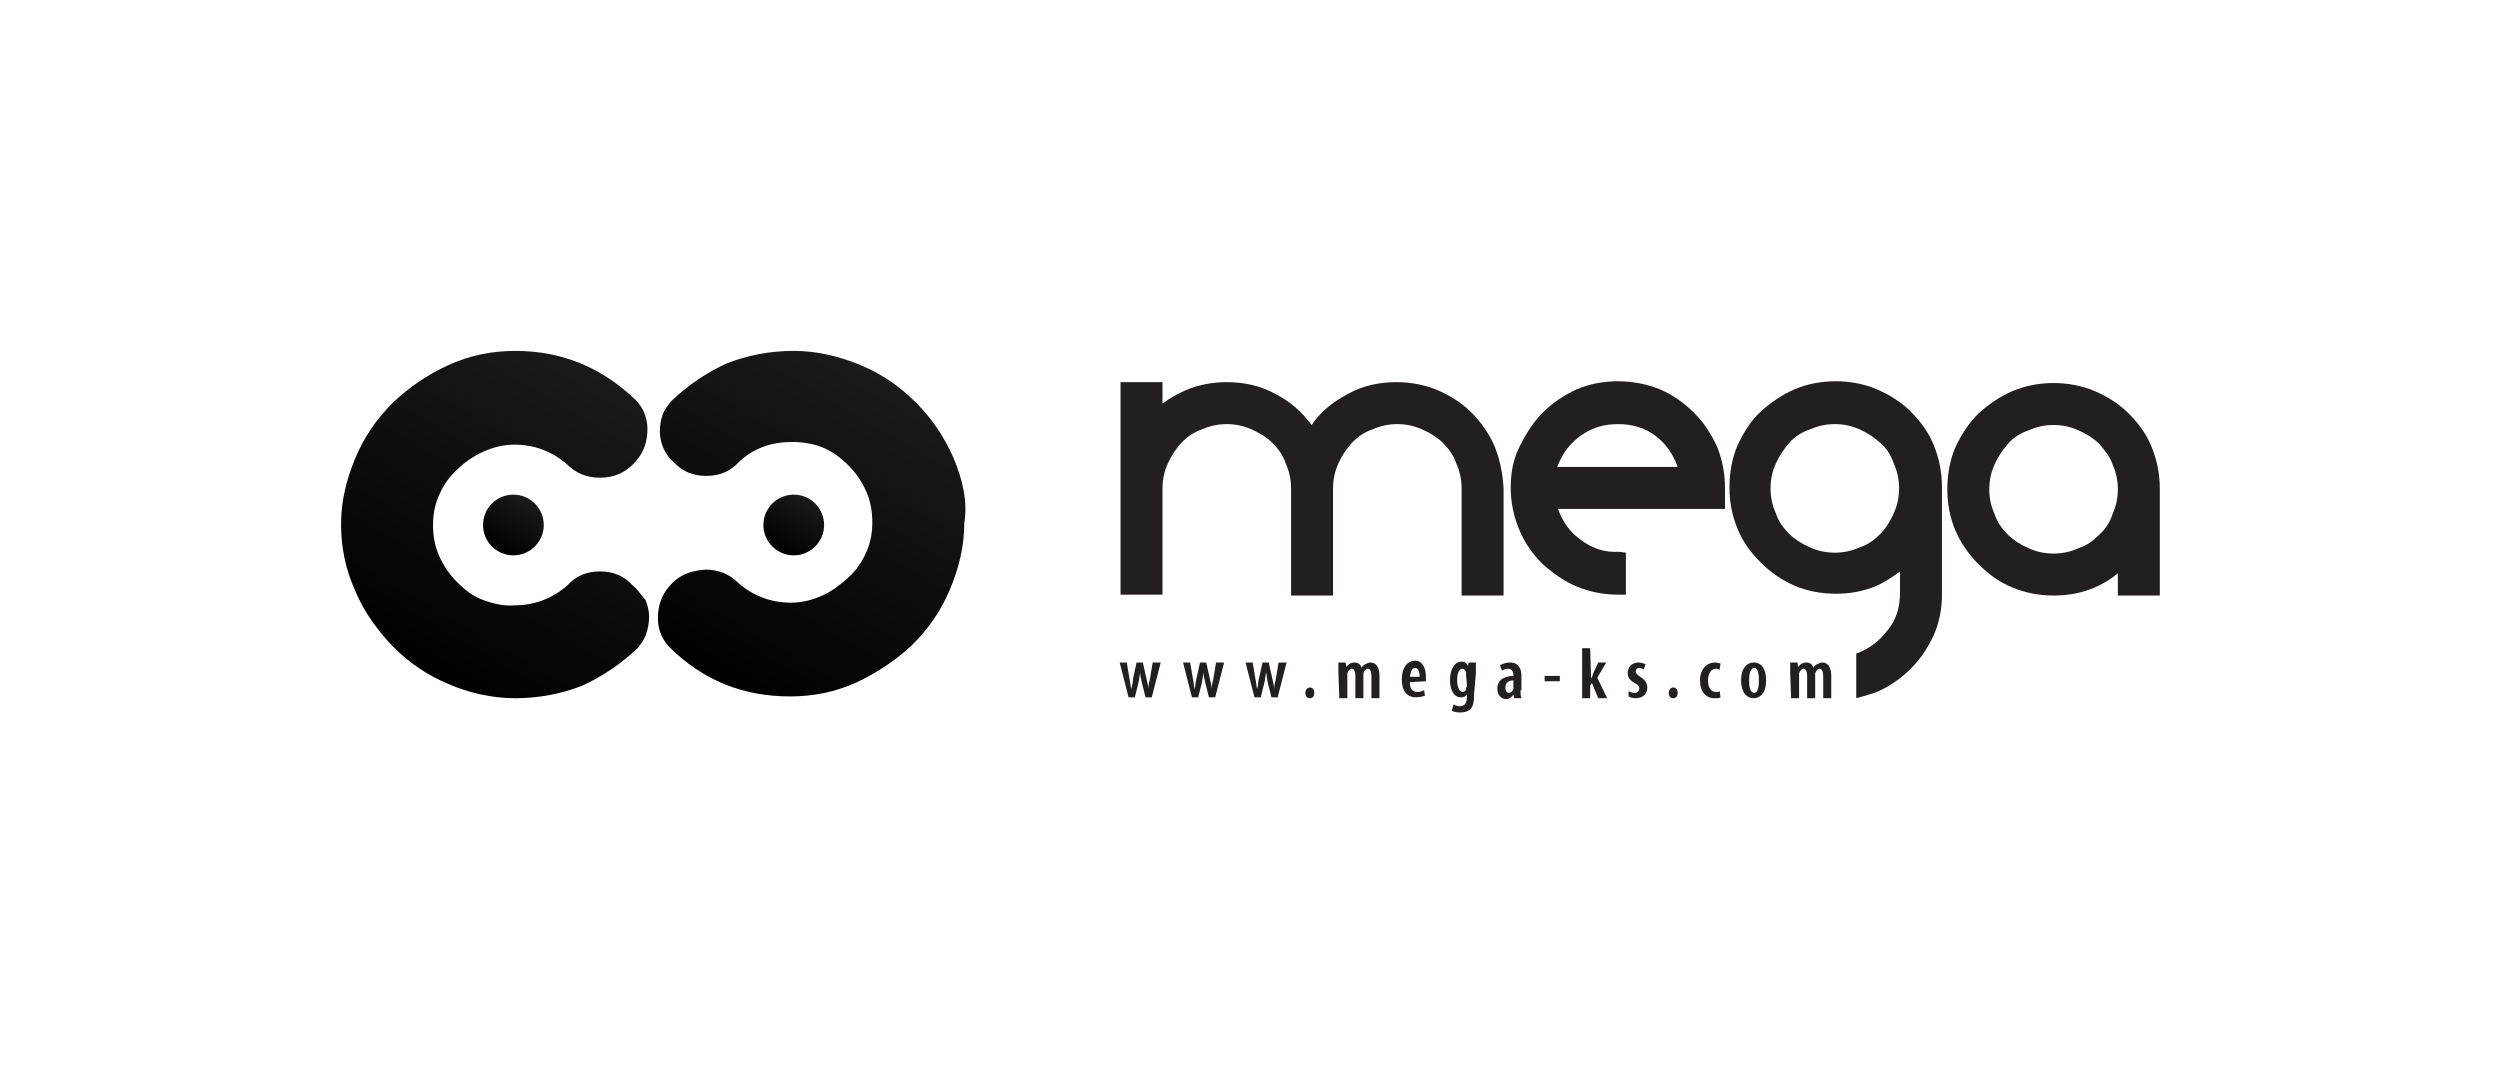 <?xml version="1.0" encoding="utf-8"?>
<!-- Generator: Adobe Illustrator 23.0.3, SVG Export Plug-In . SVG Version: 6.00 Build 0)  -->
<svg version="1.1" id="Layer_1" xmlns="http://www.w3.org/2000/svg" xmlns:xlink="http://www.w3.org/1999/xlink" x="0px" y="0px"
	 viewBox="0 0 280 120" style="enable-background:new 0 0 280 120;" xml:space="preserve">
<style type="text/css">
	.st0{fill:url(#SVGID_1_);}
	.st1{fill:url(#SVGID_2_);}
	.st2{fill:url(#SVGID_3_);}
	.st3{fill:url(#SVGID_4_);}
	.st4{fill:#231F20;}
</style>
<g>
	<g>
		<g>
			<g>
				<g>
					
						<linearGradient id="SVGID_1_" gradientUnits="userSpaceOnUse" x1="98.786" y1="77.871" x2="79.373" y2="44.246" gradientTransform="matrix(1 0 0 -1 0 120)">
						<stop  offset="0" style="stop-color:#1A1A1A"/>
						<stop  offset="1" style="stop-color:#000000"/>
					</linearGradient>
					<path class="st0" d="M106.8,51.3c-1-2.3-2.4-4.4-4.2-6.2c-1.8-1.8-3.8-3.2-6.2-4.2s-4.9-1.6-7.5-1.6c-2.7,0-5.2,0.5-7.5,1.4
						c-2.2,1-4.3,2.4-6.2,4.2c-0.4,0.5-0.8,1-1,1.6c-0.2,0.6-0.3,1.2-0.3,1.9c0,0.6,0.2,1.3,0.4,1.8c0.3,0.6,0.6,1.1,1.1,1.5
						c1,1.1,2.2,1.6,3.7,1.6s2.7-0.5,3.7-1.6c1.6-1.5,3.6-2.2,5.9-2.2c1.2,0,2.4,0.2,3.4,0.6s2,1.1,2.9,2s1.5,1.8,2,2.9
						c0.5,1.1,0.7,2.3,0.7,3.5c0,1.2-0.2,2.3-0.7,3.4s-1.1,2-2,2.8s-1.8,1.5-2.9,2c-1.1,0.5-2.3,0.8-3.5,0.8c-2.3,0-4.3-0.8-5.9-2.2
						c-1-1-2.2-1.5-3.7-1.5c-1.5,0.1-2.7,0.5-3.7,1.5s-1.5,2.1-1.6,3.5c-0.1,1.4,0.3,2.6,1.2,3.6c3.8,3.8,8.3,5.6,13.6,5.6
						c2.6,0,5.1-0.5,7.5-1.6c2.3-1.1,4.4-2.5,6.2-4.2c1.8-1.8,3.2-3.8,4.2-6.2s1.6-4.8,1.6-7.4C108.4,56.1,107.8,53.7,106.8,51.3z"
						/>
					
						<linearGradient id="SVGID_2_" gradientUnits="userSpaceOnUse" x1="67.049" y1="78.239" x2="47.637" y2="44.617" gradientTransform="matrix(1 0 0 -1 0 120)">
						<stop  offset="0" style="stop-color:#1A1A1A"/>
						<stop  offset="1" style="stop-color:#000000"/>
					</linearGradient>
					<path class="st1" d="M70.9,65.6c-1-1.1-2.2-1.6-3.7-1.6c-1.5,0-2.7,0.5-3.7,1.6c-1.6,1.4-3.6,2.2-5.9,2.2
						c-1.2,0.1-2.4-0.2-3.5-0.6s-2-1.1-2.9-2s-1.5-1.8-2-2.9s-0.7-2.3-0.7-3.5c0-1.2,0.2-2.3,0.7-3.4s1.1-2,2-2.8
						c0.8-0.8,1.8-1.5,2.9-2c1.1-0.5,2.3-0.8,3.5-0.8c2.3,0,4.3,0.8,5.9,2.2c1,1,2.2,1.5,3.7,1.5c1.5,0,2.7-0.5,3.7-1.5
						s1.5-2.1,1.6-3.5c0.1-1.4-0.3-2.6-1.2-3.6c-3.8-3.7-8.3-5.6-13.6-5.6c-2.6,0-5.1,0.5-7.5,1.6c-2.4,1.1-4.4,2.5-6.2,4.2
						c-1.8,1.8-3.2,3.8-4.2,6.2s-1.6,4.8-1.6,7.4c0,2.6,0.5,5.1,1.6,7.5c1,2.4,2.5,4.4,4.2,6.2c1.8,1.8,3.8,3.2,6.2,4.2
						c2.3,1,4.9,1.6,7.5,1.6c2.7,0,5.2-0.5,7.5-1.4c2.2-1,4.3-2.4,6.2-4.2c0.4-0.5,0.8-1,1-1.7c0.2-0.6,0.3-1.2,0.3-1.9
						c0-0.6-0.2-1.3-0.4-1.8C71.7,66.5,71.4,66,70.9,65.6z"/>
				</g>
				
					<linearGradient id="SVGID_3_" gradientUnits="userSpaceOnUse" x1="59.145" y1="64.186" x2="55.755" y2="58.314" gradientTransform="matrix(1 0 0 -1 0 120)">
					<stop  offset="0" style="stop-color:#1A1A1A"/>
					<stop  offset="1" style="stop-color:#000000"/>
				</linearGradient>
				<circle class="st2" cx="57.5" cy="58.8" r="3.4"/>
				
					<linearGradient id="SVGID_4_" gradientUnits="userSpaceOnUse" x1="90.605" y1="64.186" x2="87.215" y2="58.314" gradientTransform="matrix(1 0 0 -1 0 120)">
					<stop  offset="0" style="stop-color:#1A1A1A"/>
					<stop  offset="1" style="stop-color:#000000"/>
				</linearGradient>
				<circle class="st3" cx="88.9" cy="58.8" r="3.4"/>
			</g>
			<g>
				<g>
					<path class="st4" d="M182.1,61.9v4.7h-0.9c-1.6,0-3.1-0.3-4.6-0.9c-1.4-0.6-2.7-1.5-3.9-2.6c-1.1-1.1-2-2.4-2.6-3.9
						c-0.6-1.5-0.9-3-0.9-4.6c0-1.7,0.3-3.2,1-4.6s1.5-2.7,2.6-3.8c1.1-1.1,2.3-1.9,3.8-2.6c1.4-0.6,3-0.9,4.6-0.9s3.2,0.3,4.7,0.9
						c1.4,0.6,2.7,1.5,3.8,2.6c1.1,1.1,1.9,2.3,2.6,3.8c0.6,1.5,0.9,3,0.9,4.7v2.3h-18.7c0.5,1.4,1.3,2.6,2.6,3.5
						c1.2,0.9,2.6,1.4,4.2,1.3L182.1,61.9L182.1,61.9z M181.2,47.5c-2,0-3.7,0.7-5.1,2.1c-0.8,0.8-1.3,1.7-1.7,2.7
						c0.6,0,1.5,0,2.7,0c1.2,0,2.5,0,3.9,0s2.7,0,4,0c1.3,0,2.2,0,2.9,0c-0.5-1.4-1.3-2.6-2.5-3.5C184.2,47.9,182.8,47.5,181.2,47.5
						z"/>
					<path class="st4" d="M167.4,50c-0.6-1.4-1.5-2.7-2.6-3.8c-1.1-1.1-2.4-1.9-3.8-2.5c-1.4-0.6-3-0.9-4.6-0.9
						c-1.9,0-3.8,0.4-5.4,1.3c-1.7,0.9-3.1,2-4.1,3.5c-1.1-1.5-2.5-2.7-4.1-3.5c-1.6-0.9-3.5-1.3-5.4-1.3c-1.6,0-3.2,0.3-4.6,0.9
						c-0.9,0.4-1.8,0.9-2.6,1.5v-2.4h-4.7v23.8h4.7V54.7c0-1,0.2-1.9,0.6-2.8c0.4-0.9,0.9-1.6,1.5-2.3c0.7-0.7,1.4-1.2,2.3-1.5
						c0.9-0.4,1.8-0.6,2.8-0.6c1,0,1.9,0.2,2.8,0.6c0.9,0.4,1.7,0.9,2.3,1.5c0.7,0.7,1.2,1.4,1.5,2.3c0.4,0.9,0.6,1.8,0.6,2.8v12
						h4.7v-12c0-1,0.2-1.9,0.6-2.8c0.4-0.9,0.9-1.6,1.5-2.3c0.7-0.7,1.4-1.2,2.3-1.5c0.9-0.4,1.8-0.6,2.8-0.6c1,0,1.9,0.2,2.8,0.6
						c0.9,0.4,1.7,0.9,2.3,1.5c0.7,0.7,1.2,1.4,1.5,2.3c0.4,0.9,0.6,1.8,0.6,2.8v12h4.7v-12C168.3,53,168,51.5,167.4,50z"/>
					<path class="st4" d="M241.9,54.8c0-1.7-0.3-3.2-0.9-4.7s-1.5-2.7-2.6-3.8c-1.1-1.1-2.4-1.9-3.8-2.5c-1.4-0.6-3-0.9-4.6-0.9
						c-1.6,0-3.2,0.3-4.6,0.9s-2.7,1.5-3.8,2.5c-1.1,1.1-1.9,2.3-2.6,3.8c-0.6,1.4-0.9,3-0.9,4.7c0,1.6,0.3,3.2,0.9,4.6
						s1.5,2.7,2.6,3.8c1.1,1.1,2.3,2,3.8,2.6c1.4,0.6,3,0.9,4.6,0.9c1.7,0,3.2-0.3,4.6-0.9c0.9-0.4,1.8-0.9,2.6-1.6v2.5h4.7
						C241.9,66.7,241.9,55,241.9,54.8z M235.1,59.9c-0.7,0.7-1.4,1.2-2.3,1.5c-0.9,0.4-1.8,0.6-2.8,0.6c-1,0-1.9-0.2-2.8-0.6
						c-0.9-0.4-1.7-0.9-2.3-1.5c-0.7-0.7-1.2-1.4-1.5-2.3c-0.4-0.9-0.6-1.8-0.6-2.8s0.2-1.9,0.6-2.8c0.4-0.9,0.9-1.6,1.5-2.3
						s1.4-1.2,2.3-1.5c0.9-0.4,1.8-0.6,2.8-0.6c1,0,1.9,0.2,2.8,0.6c0.9,0.4,1.7,0.9,2.3,1.5c0.6,0.7,1.2,1.4,1.5,2.3
						c0.4,0.9,0.6,1.8,0.6,2.8s-0.2,1.9-0.6,2.8C236.3,58.5,235.8,59.3,235.1,59.9z"/>
					<path class="st4" d="M207.9,78.2c0,0,1.5-0.4,2.3-0.7c1.4-0.6,2.7-1.5,3.8-2.6s1.9-2.3,2.6-3.8c0.6-1.4,0.9-2.9,0.9-4.5h0
						c0,0,0-0.1,0-0.1c0,0,0-11.7,0-11.9c0-1.7-0.3-3.2-0.9-4.7s-1.5-2.7-2.6-3.8s-2.4-1.9-3.8-2.5c-1.4-0.6-3-0.9-4.6-0.9
						c-1.6,0-3.2,0.3-4.6,0.9s-2.7,1.5-3.8,2.5s-1.9,2.3-2.6,3.8c-0.6,1.4-0.9,3-0.9,4.7c0,1.6,0.3,3.2,0.9,4.6
						c0.6,1.5,1.5,2.7,2.6,3.8c1.1,1.1,2.4,2,3.8,2.6s3,0.9,4.6,0.9c1.7,0,3.2-0.3,4.6-0.9c0.9-0.4,1.8-1,2.6-1.6v2.4
						c0,1.6-0.4,3-1.4,4.2c-0.9,1.2-2.1,2.1-3.5,2.6V78.2z M212.1,57.5c-0.4,0.9-0.9,1.7-1.5,2.3c-0.7,0.7-1.4,1.2-2.3,1.5
						c-0.9,0.4-1.8,0.6-2.8,0.6c-1,0-1.9-0.2-2.8-0.6c-0.9-0.4-1.7-0.9-2.3-1.5c-0.7-0.7-1.2-1.4-1.5-2.3c-0.4-0.9-0.6-1.8-0.6-2.8
						s0.2-1.9,0.6-2.8c0.4-0.9,0.9-1.6,1.5-2.3c0.6-0.7,1.4-1.2,2.3-1.5c0.9-0.4,1.8-0.6,2.8-0.6c1,0,1.9,0.2,2.8,0.6
						c0.9,0.4,1.6,0.9,2.3,1.5s1.2,1.4,1.5,2.3c0.4,0.9,0.6,1.8,0.6,2.8C212.7,55.7,212.5,56.6,212.1,57.5z"/>
				</g>
			</g>
			<g>
				<path class="st4" d="M126.2,74.2l0.3,1.8c0.1,0.4,0.1,0.8,0.2,1.2h0c0.1-0.4,0.2-0.8,0.2-1.2l0.4-1.8h0.7l0.4,1.8
					c0.1,0.4,0.2,0.8,0.2,1.2h0c0-0.4,0.1-0.8,0.2-1.2l0.3-1.8h0.9l-1,3.9h-0.7l-0.4-1.6c-0.1-0.4-0.2-0.8-0.2-1.2h0
					c-0.1,0.5-0.1,0.8-0.2,1.2l-0.4,1.6h-0.7l-1-3.9L126.2,74.2L126.2,74.2z"/>
				<path class="st4" d="M133.3,74.2l0.3,1.8c0.1,0.4,0.1,0.8,0.2,1.2h0c0.1-0.4,0.1-0.8,0.2-1.2l0.4-1.8h0.7l0.4,1.8
					c0.1,0.4,0.2,0.8,0.2,1.2h0c0-0.4,0.1-0.8,0.2-1.2l0.3-1.8h0.9l-1,3.9h-0.7l-0.4-1.6c-0.1-0.4-0.2-0.8-0.2-1.2h0
					c-0.1,0.5-0.1,0.8-0.2,1.2l-0.4,1.6h-0.7l-1-3.9L133.3,74.2L133.3,74.2z"/>
				<path class="st4" d="M140.3,74.2l0.3,1.8c0.1,0.4,0.1,0.8,0.2,1.2h0c0.1-0.4,0.1-0.8,0.2-1.2l0.4-1.8h0.7l0.4,1.8
					c0.1,0.4,0.2,0.8,0.2,1.2h0c0-0.4,0.1-0.8,0.2-1.2l0.3-1.8h0.9l-1,3.9h-0.7l-0.4-1.6c-0.1-0.4-0.1-0.8-0.2-1.2h0
					c-0.1,0.5-0.1,0.8-0.2,1.2l-0.4,1.6h-0.7l-1-3.9L140.3,74.2L140.3,74.2z"/>
				<path class="st4" d="M146.7,78.2c-0.3,0-0.5-0.2-0.5-0.6c0-0.3,0.2-0.6,0.5-0.6c0.3,0,0.5,0.2,0.5,0.6
					C147.2,78,147,78.2,146.7,78.2L146.7,78.2z"/>
				<path class="st4" d="M149.9,75.3c0-0.5,0-0.8,0-1.1h0.8l0.1,0.5h0c0.2-0.3,0.5-0.5,0.9-0.5c0.4,0,0.7,0.2,0.8,0.6h0
					c0.1-0.2,0.2-0.3,0.4-0.4c0.2-0.1,0.4-0.2,0.6-0.2c0.6,0,1,0.5,1,1.5v2.5h-0.9v-2.4c0-0.5-0.1-0.9-0.4-0.9
					c-0.2,0-0.4,0.2-0.5,0.5c0,0.1,0,0.2,0,0.3v2.5h-0.9v-2.5c0-0.4-0.1-0.8-0.4-0.8c-0.2,0-0.4,0.2-0.5,0.5c0,0.1,0,0.2,0,0.3v2.5
					h-0.9L149.9,75.3L149.9,75.3z"/>
				<path class="st4" d="M157.9,76.4c0,0.9,0.4,1.1,0.9,1.1c0.3,0,0.5-0.1,0.7-0.2l0.1,0.6c-0.2,0.1-0.6,0.2-1,0.2
					c-1,0-1.6-0.7-1.6-2c0-1.3,0.6-2.1,1.5-2.1c0.8,0,1.2,0.8,1.2,1.8c0,0.2,0,0.4,0,0.5L157.9,76.4L157.9,76.4z M159,75.8
					c0-0.6-0.2-1-0.5-1c-0.4,0-0.5,0.5-0.6,1H159z"/>
				<path class="st4" d="M165.1,77.7c0,0.9-0.1,1.4-0.4,1.7c-0.3,0.3-0.7,0.4-1.2,0.4c-0.4,0-0.7-0.1-0.9-0.2l0.2-0.7
					c0.2,0.1,0.4,0.2,0.7,0.2c0.5,0,0.8-0.3,0.8-1.1v-0.3h0c-0.1,0.3-0.4,0.4-0.7,0.4c-0.8,0-1.2-0.9-1.2-1.9c0-1.4,0.6-2.1,1.3-2.1
					c0.4,0,0.6,0.2,0.7,0.5h0l0.1-0.4h0.8c0,0.3,0,0.7,0,1.2L165.1,77.7L165.1,77.7z M164.2,75.6c0-0.1,0-0.2,0-0.3
					c-0.1-0.2-0.2-0.4-0.4-0.4c-0.4,0-0.6,0.5-0.6,1.3c0,0.8,0.3,1.3,0.6,1.3c0.2,0,0.4-0.1,0.4-0.4c0-0.1,0.1-0.2,0.1-0.3
					L164.2,75.6L164.2,75.6z"/>
				<path class="st4" d="M170.3,77.3c0,0.3,0,0.6,0.1,0.9h-0.8l-0.1-0.4h0c-0.2,0.3-0.5,0.5-0.8,0.5c-0.6,0-1-0.5-1-1.2
					c0-1,0.9-1.4,1.8-1.4v-0.1c0-0.4-0.2-0.7-0.6-0.7c-0.3,0-0.5,0.1-0.7,0.2l-0.2-0.6c0.2-0.1,0.6-0.3,1.1-0.3c1,0,1.3,0.7,1.3,1.5
					V77.3z M169.5,76.2c-0.3,0-0.9,0.1-0.9,0.8c0,0.4,0.2,0.6,0.4,0.6c0.2,0,0.4-0.2,0.5-0.4c0-0.1,0-0.1,0-0.2V76.2z"/>
				<path class="st4" d="M174.7,75.7v0.6H173v-0.6H174.7z"/>
				<path class="st4" d="M178.2,76L178.2,76c0.1-0.2,0.2-0.3,0.2-0.5l0.6-1.3h0.9l-1,1.7l1.1,2.3h-1l-0.7-1.7l-0.2,0.3v1.4h-0.9
					v-5.6h0.9L178.2,76L178.2,76z"/>
				<path class="st4" d="M182.4,77.4c0.1,0.1,0.4,0.2,0.7,0.2c0.3,0,0.5-0.2,0.5-0.5c0-0.2-0.1-0.4-0.5-0.6
					c-0.6-0.3-0.8-0.7-0.8-1.1c0-0.7,0.5-1.2,1.2-1.2c0.3,0,0.6,0.1,0.8,0.2l-0.2,0.6c-0.1-0.1-0.3-0.2-0.5-0.2
					c-0.3,0-0.4,0.2-0.4,0.4c0,0.2,0.1,0.3,0.5,0.6c0.5,0.3,0.8,0.7,0.8,1.2c0,0.8-0.6,1.2-1.3,1.2c-0.3,0-0.7-0.1-0.8-0.2
					L182.4,77.4z"/>
				<path class="st4" d="M187.4,78.2c-0.3,0-0.5-0.2-0.5-0.6c0-0.3,0.2-0.6,0.5-0.6c0.3,0,0.5,0.2,0.5,0.6
					C187.9,78,187.7,78.2,187.4,78.2L187.4,78.2z"/>
				<path class="st4" d="M192.7,78.1c-0.1,0.1-0.4,0.1-0.7,0.1c-0.9,0-1.6-0.7-1.6-2c0-1.2,0.7-2,1.7-2c0.2,0,0.5,0.1,0.6,0.1
					l-0.1,0.7c-0.1,0-0.2-0.1-0.4-0.1c-0.6,0-0.9,0.6-0.9,1.3c0,0.8,0.3,1.3,0.9,1.3c0.2,0,0.3,0,0.4-0.1L192.7,78.1z"/>
				<path class="st4" d="M197.8,76.2c0,1.6-0.8,2-1.4,2c-0.8,0-1.4-0.7-1.4-2c0-1.4,0.7-2,1.4-2C197.3,74.2,197.8,74.9,197.8,76.2z
					 M195.9,76.2c0,0.7,0.1,1.4,0.6,1.4c0.4,0,0.5-0.8,0.5-1.4c0-0.6-0.1-1.4-0.5-1.4C196,74.8,195.9,75.6,195.9,76.2z"/>
				<path class="st4" d="M200.5,75.3c0-0.5,0-0.8,0-1.1h0.8l0.1,0.5h0c0.2-0.3,0.5-0.5,0.9-0.5c0.4,0,0.7,0.2,0.8,0.6h0
					c0.1-0.2,0.2-0.3,0.4-0.4c0.2-0.1,0.4-0.2,0.6-0.2c0.6,0,1,0.5,1,1.5v2.5h-0.9v-2.4c0-0.5-0.1-0.9-0.4-0.9
					c-0.2,0-0.4,0.2-0.5,0.5c0,0.1,0,0.2,0,0.3v2.5h-0.9v-2.5c0-0.4-0.1-0.8-0.4-0.8c-0.2,0-0.4,0.2-0.5,0.5c0,0.1,0,0.2,0,0.3v2.5
					h-0.9L200.5,75.3L200.5,75.3z"/>
			</g>
		</g>
	</g>
</g>
</svg>
